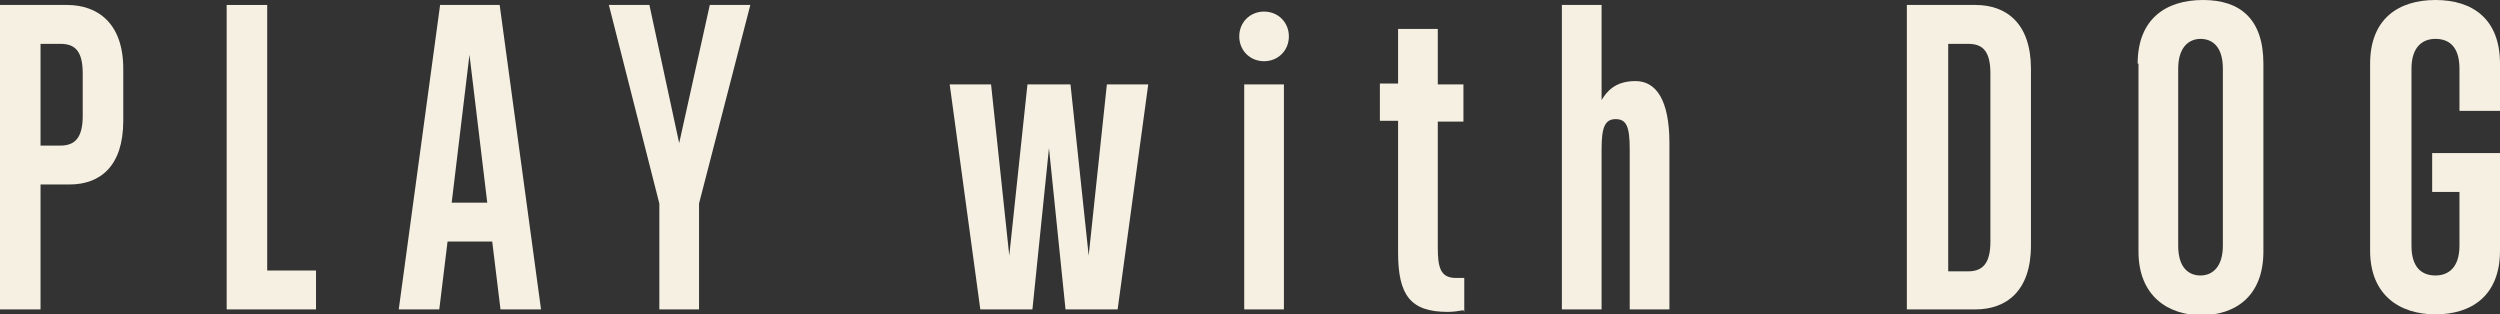 <?xml version="1.0" encoding="UTF-8"?>
<svg id="_レイヤー_1" data-name="レイヤー 1" xmlns="http://www.w3.org/2000/svg" version="1.1" viewBox="0 0 302.2 38">
  <rect x="0" y="0" width="302.2" height="38" fill="#333333" stroke="none"/>
  <defs>
    <style>
      .cls-1 {
        fill: #f5f0e1;
        stroke-width: 0px;
      }

      .cls-2 {
        isolation: isolate;
      }
    </style>
  </defs>
  <g id="PLAY_with_DOG" data-name="PLAY with DOG" class="cls-2">
    <g class="cls-2">
      <path class="cls-1" d="M0,37.4V.6h8.1c3.7,0,6.8,2.2,6.8,7.7v6.3c0,5.5-2.8,7.7-6.5,7.7h-3.5v15.1H0ZM10,8.9c0-2.7-.9-3.6-2.7-3.6h-2.4v12.3h2.4c1.8,0,2.7-1,2.7-3.6v-5Z"/>
      <path class="cls-1" d="M27.4,37.4V.6h4.9v32.1h5.9v4.7h-10.8Z"/>
      <path class="cls-1" d="M60.5,37.4l-1-8.2h-5.4l-1,8.2h-4.9L53.2.6h7.2l5,36.8h-4.9ZM56.8,6.2l-2.2,18.3h4.3l-2.2-18.3Z"/>
      <path class="cls-1" d="M79.7,37.4v-12.8L73.6.6h4.9l3.6,16.7,3.7-16.7h4.9l-6.2,24v12.8h-4.9Z"/>
      <path class="cls-1" d="M128.8,37.4l-2-19.5-2,19.5h-6.3l-3.7-27.2h5l2.2,20.7,2.2-20.7h5.2l2.2,20.7,2.2-20.7h5l-3.7,27.2h-6.3Z"/>
      <path class="cls-1" d="M149.8,4.4c0-1.7,1.3-3,3-3s3,1.3,3,3-1.3,3-3,3-3-1.3-3-3ZM150.4,37.4V10.2h4.8v27.2h-4.8Z"/>
      <path class="cls-1" d="M176.9,37.5c-.6.1-1.2.2-1.9.2-4.5,0-6-2-6-7.2v-15.9h-2.2v-4.5h2.2V3.5h4.8v6.7h3.1v4.5h-3.1v15.2c0,2.4.3,3.7,2.2,3.7s.6,0,1,0v4.1Z"/>
      <path class="cls-1" d="M197,37.4v-19.4c0-2.7-.4-3.6-1.7-3.6s-1.7,1-1.7,3.6v19.4h-4.8V.6h4.8v11.5c.6-1,1.6-2.3,4.1-2.3s4.1,2.3,4.1,7.5v20.1h-4.8Z"/>
      <path class="cls-1" d="M230.5,37.4V.6h8.3c3.7,0,6.7,2.2,6.7,7.7v21.4c0,5.5-3,7.7-6.7,7.7h-8.3ZM240.6,8.9c0-2.7-.9-3.6-2.7-3.6h-2.4v27.5h2.4c1.8,0,2.7-1,2.7-3.6V8.9Z"/>
      <path class="cls-1" d="M258.4,7.7c0-5.4,3.4-7.7,7.9-7.7s7.3,2.3,7.3,7.7v22.7c0,5.5-3.5,7.7-7.5,7.7s-7.6-2.3-7.6-7.7V7.7ZM268.7,8.3c0-2.7-1.3-3.6-2.7-3.6s-2.7,1-2.7,3.6v21.4c0,2.7,1.3,3.6,2.7,3.6s2.7-1,2.7-3.6V8.3Z"/>
      <path class="cls-1" d="M297.3,23.2h-3.3v-4.7h8.2v11.8c0,5.5-3.5,7.7-7.8,7.7s-7.9-2.3-7.9-7.7V7.7c0-5.4,3.4-7.7,7.9-7.7s7.8,2.3,7.8,7.7v5.7h-4.9v-5.1c0-2.7-1.3-3.6-2.9-3.6s-2.9,1-2.9,3.6v21.4c0,2.7,1.3,3.6,2.9,3.6s2.9-1,2.9-3.6v-6.5Z"/>
    </g>
  </g>
</svg>